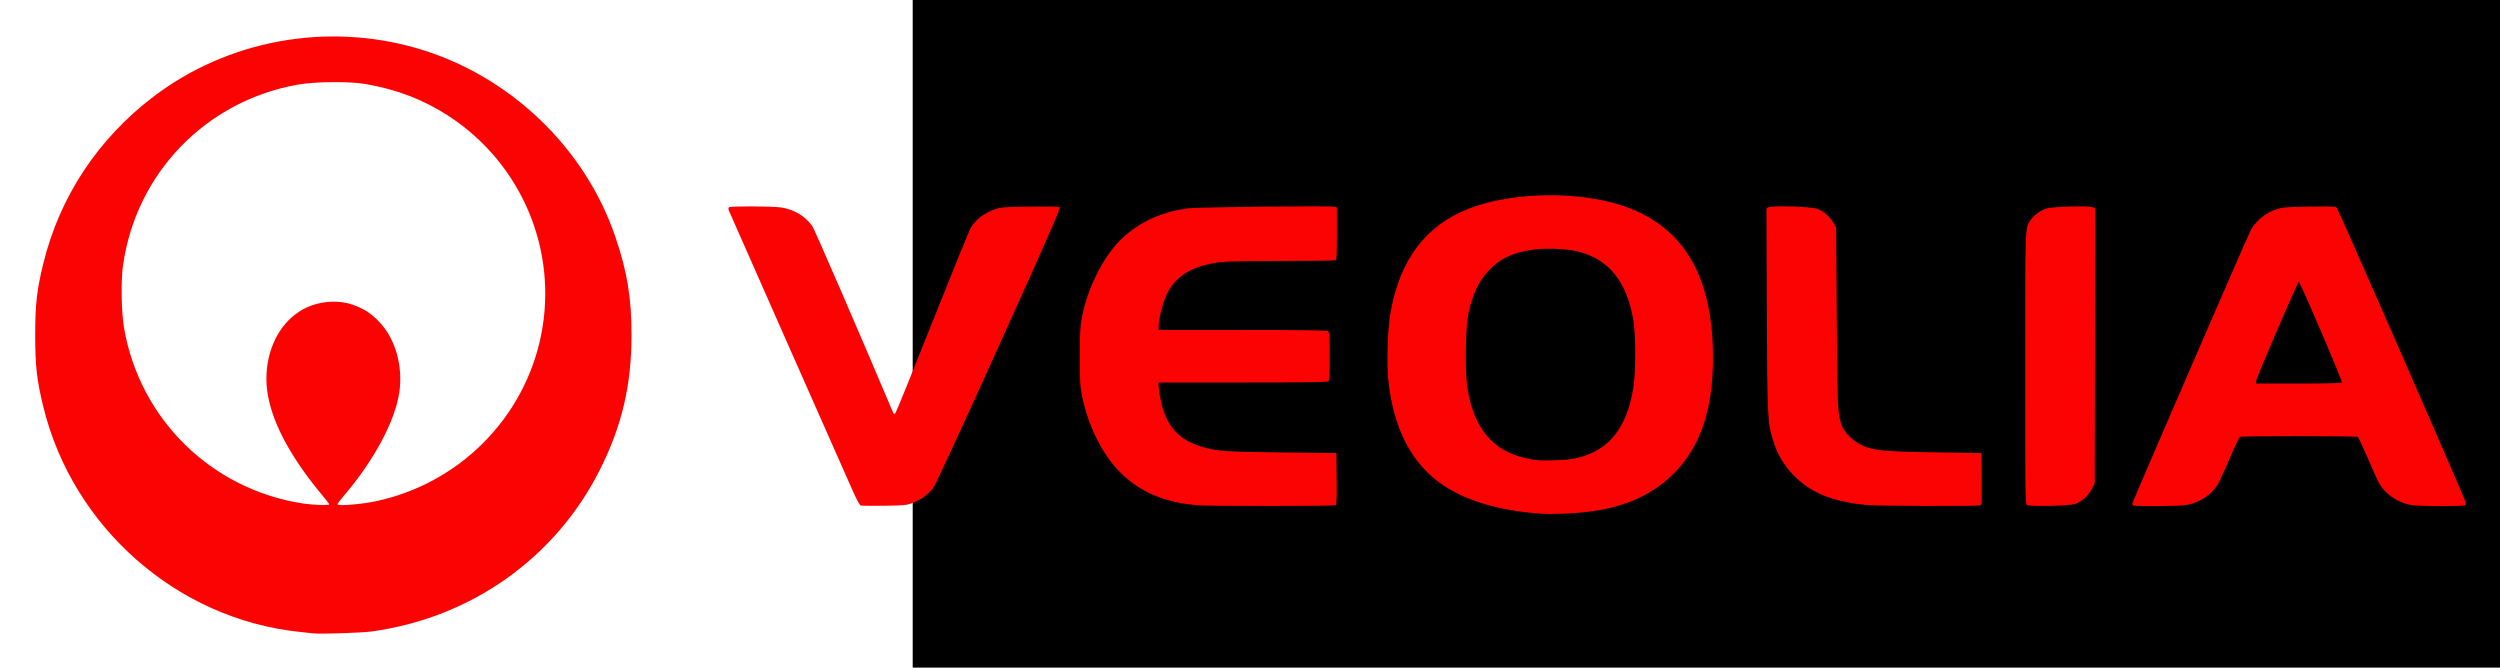 <?xml version="1.0" encoding="UTF-8" standalone="no"?>
<!-- Created with Inkscape (http://www.inkscape.org/) -->

<svg
   xmlns:dc="http://purl.org/dc/elements/1.1/"
   xmlns:cc="http://creativecommons.org/ns#"
   xmlns:rdf="http://www.w3.org/1999/02/22-rdf-syntax-ns#"
   xmlns:svg="http://www.w3.org/2000/svg"
   xmlns="http://www.w3.org/2000/svg"
   xmlns:sodipodi="http://sodipodi.sourceforge.net/DTD/sodipodi-0.dtd"
   xmlns:inkscape="http://www.inkscape.org/namespaces/inkscape"
   width="211.698mm"
   height="56.533mm"
   viewBox="0 0 211.698 56.533"
   version="1.1"
   id="svg8"
   inkscape:version="0.92.4 (5da689c313, 2019-01-14)"
   sodipodi:docname="veolia.svg">
  <defs
     id="defs2">
    <clipPath
       clipPathUnits="userSpaceOnUse"
       id="clipPath5702">
      <path
         d="M 0,114.556 H 363.276 V 0 H 0 Z"
         id="path5700"
         inkscape:connector-curvature="0" />
    </clipPath>
    <clipPath
       clipPathUnits="userSpaceOnUse"
       id="clipPath5875">
      <path
         d="M 0,595.28 H 841.89 V 0 H 0 Z"
         id="path5873"
         inkscape:connector-curvature="0" />
    </clipPath>
    <clipPath
       id="clipPath5702-7"
       clipPathUnits="userSpaceOnUse">
      <path
         inkscape:connector-curvature="0"
         id="path5700-5"
         d="M 0,114.556 H 363.276 V 0 H 0 Z" />
    </clipPath>
    <clipPath
       clipPathUnits="userSpaceOnUse"
       id="clipPath5702-0">
      <path
         d="M 0,114.556 H 363.276 V 0 H 0 Z"
         id="path5700-0"
         inkscape:connector-curvature="0" />
    </clipPath>
    <style
       id="style-red-black"
       type="text/css">
    .fil0 {fill:#000000;fill-opacity:1}
    .fil1 {fill:#FF0000;fill-opacity:1}
  </style>
    <clipPath
       clipPathUnits="userSpaceOnUse"
       id="clipPath5702-5">
      <path
         d="M 0,114.556 H 363.276 V 0 H 0 Z"
         id="path5700-9"
         inkscape:connector-curvature="0" />
    </clipPath>
    <clipPath
       clipPathUnits="userSpaceOnUse"
       id="clipPath5875-6">
      <path
         d="M 0,595.28 H 841.89 V 0 H 0 Z"
         id="path5873-4"
         inkscape:connector-curvature="0" />
    </clipPath>
    <clipPath
       id="clipPath5702-7-1"
       clipPathUnits="userSpaceOnUse">
      <path
         inkscape:connector-curvature="0"
         id="path5700-5-5"
         d="M 0,114.556 H 363.276 V 0 H 0 Z" />
    </clipPath>
    <clipPath
       clipPathUnits="userSpaceOnUse"
       id="clipPath5702-1">
      <path
         d="M 0,114.556 H 363.276 V 0 H 0 Z"
         id="path5700-03"
         inkscape:connector-curvature="0" />
    </clipPath>
    <clipPath
       clipPathUnits="userSpaceOnUse"
       id="clipPath5875-8">
      <path
         d="M 0,595.28 H 841.89 V 0 H 0 Z"
         id="path5873-3"
         inkscape:connector-curvature="0" />
    </clipPath>
    <clipPath
       id="clipPath5702-7-15"
       clipPathUnits="userSpaceOnUse">
      <path
         inkscape:connector-curvature="0"
         id="path5700-5-1"
         d="M 0,114.556 H 363.276 V 0 H 0 Z" />
    </clipPath>
    <clipPath
       clipPathUnits="userSpaceOnUse"
       id="clipPath5702-8">
      <path
         d="M 0,114.556 H 363.276 V 0 H 0 Z"
         id="path5700-1"
         inkscape:connector-curvature="0" />
    </clipPath>
    <clipPath
       clipPathUnits="userSpaceOnUse"
       id="clipPath5875-0">
      <path
         d="M 0,595.28 H 841.89 V 0 H 0 Z"
         id="path5873-5"
         inkscape:connector-curvature="0" />
    </clipPath>
    <clipPath
       id="clipPath5702-7-2"
       clipPathUnits="userSpaceOnUse">
      <path
         inkscape:connector-curvature="0"
         id="path5700-5-3"
         d="M 0,114.556 H 363.276 V 0 H 0 Z" />
    </clipPath>
    <clipPath
       clipPathUnits="userSpaceOnUse"
       id="clipPath439">
      <path
         d="M 0,595.276 H 841.89 V 0 H 0 Z"
         id="path437"
         inkscape:connector-curvature="0" />
    </clipPath>
  </defs>
  <sodipodi:namedview
     id="base"
     pagecolor="#ffffff"
     bordercolor="#666666"
     borderopacity="1.0"
     inkscape:pageopacity="0.0"
     inkscape:pageshadow="2"
     inkscape:zoom="0.35"
     inkscape:cx="1985.1442"
     inkscape:cy="136.2243"
     inkscape:document-units="mm"
     inkscape:current-layer="layer1-3"
     showgrid="false"
     fit-margin-top="3"
     fit-margin-left="3"
     fit-margin-right="3"
     fit-margin-bottom="3"
     inkscape:window-width="1920"
     inkscape:window-height="1001"
     inkscape:window-x="277"
     inkscape:window-y="1431"
     inkscape:window-maximized="1" />
  <g
     inkscape:label="Vrstva 1"
     inkscape:groupmode="layer"
     id="layer1"
     transform="translate(329.094,-117.138)">
    <g
       transform="translate(-337.115,-23.835)"
       id="layer1-3"
       inkscape:label="Vrstva 1">
      <flowRoot
         transform="matrix(0.265,0,0,0.265,-3.278,126.871)"
         style="font-style:normal;font-weight:normal;font-size:40px;line-height:1.25;font-family:sans-serif;letter-spacing:0px;word-spacing:0px;fill:#000000;fill-opacity:1;stroke:none"
         id="flowRoot375"
         xml:space="preserve"><flowRegion
           id="flowRegion377"><rect
             y="26.391"
             x="334.286"
             height="301.429"
             width="540"
             id="rect379" /></flowRegion><flowPara
           id="flowPara381" /></flowRoot>      <g
         transform="translate(284.994,-102.054)"
         id="g413" />
      <g
         transform="matrix(0.697,0,0,0.697,42.921,12.544)"
         id="g731">
        <path
           style="fill:#fc0303;stroke-width:0.125"
           d="m -12.077,261.202 c -0.241,-0.029 -1.001,-0.112 -1.69,-0.185 -14.83,-1.58 -27.454,-12.691 -31.037,-27.317 -0.796,-3.248 -0.992,-4.974 -0.992,-8.725 0,-3.751 0.196,-5.477 0.992,-8.725 1.98,-8.084 6.64,-15.134 13.387,-20.256 9.043,-6.865 21.008,-9.058 32.01,-5.867 11.162,3.237 20.386,12.002 24.091,22.894 1.451,4.266 1.967,7.399 1.967,11.955 0,6.052 -1.156,10.993 -3.814,16.301 -5.379,10.742 -15.639,18.031 -27.725,19.695 -1.31,0.18 -6.275,0.341 -7.19,0.232 z m 2.003,-15.669 c 0,-0.052 -0.376,-0.545 -0.836,-1.095 -4.478,-5.355 -6.806,-10.207 -6.797,-14.17 0.008,-3.481 1.515,-6.555 4.003,-8.163 1.856,-1.2 4.401,-1.529 6.446,-0.833 1.381,0.47 2.256,1.035 3.294,2.129 1.92,2.021 2.861,5.328 2.412,8.47 -0.506,3.532 -3.09,8.354 -6.789,12.669 -0.402,0.469 -0.731,0.914 -0.731,0.989 0,0.226 2.76,0.016 4.506,-0.343 10.175,-2.091 18.155,-10.037 20.217,-20.13 2.109,-10.325 -2.303,-20.863 -11.165,-26.67 -3.034,-1.988 -6.289,-3.247 -10.121,-3.914 -1.97,-0.343 -6.135,-0.309 -8.256,0.068 -11.159,1.984 -19.635,10.734 -21.233,21.921 -0.276,1.932 -0.211,5.734 0.131,7.698 1.926,11.047 10.605,19.553 21.698,21.265 1.261,0.195 3.222,0.26 3.222,0.108 z m 147.335,1.145 c -4.935,-0.333 -8.943,-1.473 -11.858,-3.373 -3.876,-2.526 -6.182,-6.874 -6.806,-12.831 -0.214,-2.041 -0.083,-6.278 0.253,-8.184 1.143,-6.486 4.273,-10.641 9.562,-12.693 4.483,-1.739 11.132,-2.118 16.474,-0.938 8.866,1.958 13.154,8.181 13.154,19.089 0,6.308 -1.545,10.834 -4.804,14.072 -3.176,3.156 -7.389,4.666 -13.534,4.853 -0.964,0.029 -2.062,0.032 -2.441,0.007 z m 4.356,-6.801 c 3.81,-0.94 5.937,-3.61 6.739,-8.456 0.32,-1.934 0.316,-6.597 -0.007,-8.387 -0.836,-4.631 -2.947,-7.236 -6.652,-8.207 -1.405,-0.369 -4.207,-0.461 -5.836,-0.194 -2.315,0.381 -3.75,1.095 -5.106,2.542 -1.202,1.283 -1.953,2.901 -2.456,5.296 -0.314,1.493 -0.39,6.923 -0.123,8.745 0.729,4.974 3.074,7.844 7.113,8.707 1.335,0.285 1.613,0.305 3.535,0.256 1.214,-0.031 2.072,-0.124 2.791,-0.301 z m -87.121,5.799 c -0.126,-0.038 -0.531,-0.79 -1.021,-1.901 -0.446,-1.012 -3.978,-8.993 -7.847,-17.737 -3.869,-8.744 -7.088,-16.034 -7.152,-16.2 -0.083,-0.216 -0.07,-0.332 0.045,-0.405 0.225,-0.142 5.09,-0.125 6.226,0.022 1.601,0.208 3.02,1.052 3.887,2.311 0.266,0.386 5.6,12.699 9.728,22.457 0.151,0.357 0.206,0.397 0.342,0.25 0.089,-0.096 2.122,-5.103 4.517,-11.127 2.395,-6.024 4.486,-11.161 4.645,-11.415 0.65,-1.036 1.635,-1.787 2.946,-2.247 0.729,-0.256 1.065,-0.282 4.235,-0.323 2.036,-0.026 3.514,0.003 3.618,0.073 0.141,0.095 -1.295,3.372 -7.367,16.811 -4.949,10.952 -7.705,16.909 -8.015,17.324 -0.569,0.76 -1.55,1.46 -2.569,1.83 -0.668,0.243 -1.041,0.277 -3.38,0.306 -1.446,0.018 -2.723,0.005 -2.838,-0.029 z m 41.33,-0.009 c -4.387,-0.259 -7.653,-1.678 -10.194,-4.429 -1.943,-2.104 -3.554,-5.455 -4.235,-8.812 -0.249,-1.23 -0.28,-1.754 -0.28,-4.822 -1.1e-4,-2.833 0.041,-3.664 0.234,-4.694 0.697,-3.727 2.69,-7.642 4.963,-9.746 2.125,-1.968 4.697,-3.137 7.884,-3.585 1.144,-0.161 17.275,-0.341 17.84,-0.199 l 0.311,0.078 v 3.176 c 0,2.781 -0.025,3.186 -0.198,3.252 -0.109,0.042 -3.025,0.076 -6.481,0.076 -3.546,0 -6.745,0.056 -7.344,0.129 -3.51,0.427 -5.542,1.625 -6.64,3.913 -0.504,1.05 -0.988,2.942 -0.991,3.875 l -0.002,0.469 h 10.148 c 6.756,0 10.229,0.043 10.39,0.13 0.229,0.122 0.242,0.291 0.242,3.042 0,2.098 -0.042,2.954 -0.15,3.062 -0.114,0.114 -2.597,0.15 -10.408,0.15 H 90.658 l 0.079,0.85 c 0.043,0.468 0.191,1.287 0.327,1.821 0.684,2.673 2.056,4.196 4.522,5.017 1.966,0.654 2.788,0.721 10.004,0.807 l 6.697,0.08 0.034,3.121 c 0.026,2.413 -0.003,3.144 -0.125,3.221 -0.147,0.093 -14.823,0.109 -16.369,0.018 z m 80.895,-0.053 c -1.66,-0.137 -3.535,-0.522 -4.817,-0.99 -3.115,-1.137 -5.509,-3.572 -6.479,-6.593 -0.77,-2.398 -0.788,-2.743 -0.842,-16.209 l -0.049,-12.228 0.276,-0.148 c 0.44,-0.235 5.142,-0.089 5.889,0.183 0.743,0.271 1.52,0.937 1.956,1.679 l 0.343,0.584 0.079,10.953 c 0.075,10.53 0.106,11.363 0.472,12.72 0.342,1.271 1.732,2.589 3.214,3.046 1.372,0.424 2.714,0.521 8.384,0.609 l 5.502,0.086 0.034,3.121 c 0.026,2.413 -0.003,3.144 -0.125,3.221 -0.208,0.132 -12.173,0.101 -13.836,-0.036 z m 19.467,0.012 c -0.207,-0.127 -0.219,-1.052 -0.219,-16.569 0,-17.856 -0.03,-17.065 0.69,-18.104 0.39,-0.563 1.086,-1.072 1.838,-1.344 0.702,-0.254 5.302,-0.387 5.717,-0.165 l 0.271,0.145 -0.033,16.684 -0.033,16.684 -0.378,0.739 c -0.409,0.8 -1.228,1.525 -2.041,1.808 -0.606,0.211 -5.5,0.315 -5.811,0.123 z m 12.883,0.045 c -0.046,-0.046 -0.083,-0.158 -0.083,-0.249 0,-0.158 13.919,-32.288 14.351,-33.126 0.598,-1.162 1.829,-2.18 3.155,-2.611 0.739,-0.24 1.186,-0.277 3.962,-0.325 2.479,-0.043 3.175,-0.019 3.348,0.113 0.161,0.123 14.345,32.498 15.585,35.573 0.165,0.41 0.168,0.498 0.019,0.593 -0.243,0.154 -5.5,0.142 -6.497,-0.015 -1.102,-0.173 -2.304,-0.782 -3.084,-1.562 -0.756,-0.755 -0.839,-0.91 -2.239,-4.149 -0.589,-1.361 -1.138,-2.518 -1.222,-2.571 -0.194,-0.124 -14.123,-0.127 -14.317,-0.003 -0.08,0.051 -0.607,1.163 -1.17,2.47 -0.563,1.308 -1.197,2.705 -1.409,3.105 -0.728,1.375 -2.29,2.44 -3.972,2.708 -0.891,0.142 -6.291,0.183 -6.426,0.048 z m 25.382,-14.925 c 0.101,-0.164 -5.094,-12.29 -5.246,-12.244 -0.169,0.052 -5.179,11.707 -5.19,12.074 l -0.009,0.282 h 5.188 c 2.909,0 5.218,-0.049 5.257,-0.112 z"
           id="path4663"
           inkscape:connector-curvature="0" />
      </g>
    </g>
  </g>
</svg>
